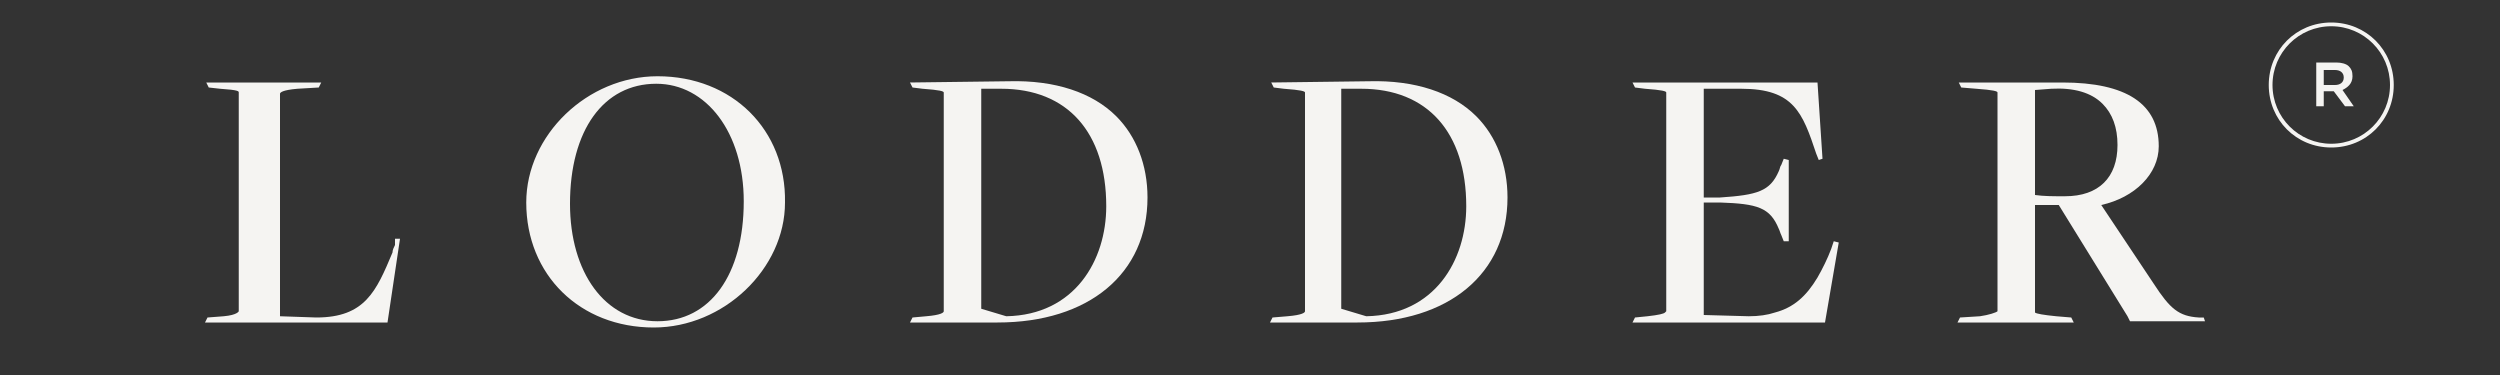 <?xml version="1.0" encoding="utf-8"?>
<!-- Generator: Adobe Illustrator 24.3.2, SVG Export Plug-In . SVG Version: 6.00 Build 0)  -->
<svg version="1.1" id="Opmaak" xmlns="http://www.w3.org/2000/svg" xmlns:xlink="http://www.w3.org/1999/xlink" x="0px" y="0px"
	 viewBox="0 0 200 30" style="enable-background:new 0 0 200 30;" xml:space="preserve">
<rect x="0" y="0" width="200" height="30" fill="#333333" stroke="none"/>
<style type="text/css">
	.st0{fill:#F5F4F2;}
</style>
<path class="st0" d="M31.6,19.6c-0.1,0.2-0.2,0.4-0.2,0.6c-1.3,3.1-2.2,5.2-6.1,5.2l-2.9-0.1V7.5c0-0.1,0.2-0.3,1.4-0.4L25.5,7
	l0.2-0.4h-9.2L16.7,7l0.9,0.1c1.5,0.1,1.5,0.2,1.5,0.3v17.5c0,0-0.1,0.3-1.2,0.4l-1.3,0.1l-0.2,0.4h14.6l1-6.7h-0.4L31.6,19.6z"/>
<path class="st0" d="M59.5,16.1c0,5.9-2.7,9.6-6.9,9.6c-4.2,0-7-3.9-7-9.4c0-5.9,2.7-9.6,6.9-9.6C56.5,6.7,59.5,10.6,59.5,16.1
	 M52.6,6.1c-5.6,0-10.5,4.7-10.5,10.1c0,5.8,4.3,10,10.2,10c5.6,0,10.5-4.7,10.5-10C62.9,10.4,58.6,6.1,52.6,6.1"/>
<path class="st0" d="M88.5,16.5c0,4.3-2.5,8.7-8,8.8l-2-0.6V7.1h1.6C85.4,7.1,88.5,10.6,88.5,16.5 M80.7,6.5l-7.9,0.1L73,7l0.8,0.1
	c1.4,0.1,1.7,0.2,1.7,0.3v17.5c0,0.1-0.2,0.3-1.4,0.4L73,25.4l-0.2,0.4h7c7.3,0,12-3.9,12-10c0-2.6-0.9-4.9-2.5-6.5
	C87.4,7.4,84.4,6.4,80.7,6.5"/>
<path class="st0" d="M117.3,16.5c0,4.3-2.5,8.7-8,8.8l-2-0.6V7.1h1.6C114.2,7.1,117.3,10.6,117.3,16.5 M109.5,6.5l-7.8,0.1l0.2,0.4
	l0.8,0.1c1.4,0.1,1.7,0.2,1.7,0.3v17.5c0,0.1-0.2,0.3-1.4,0.4l-1.2,0.1l-0.2,0.4h7c7.3,0,12-3.9,12-10c0-2.6-0.9-4.9-2.5-6.5
	C116.2,7.4,113.2,6.4,109.5,6.5"/>
<path class="st0" d="M146.5,19.9c-0.3,0.8-0.7,1.6-1.1,2.3c-0.9,1.5-1.9,2.4-3.4,2.8c-0.6,0.2-1.3,0.3-2.1,0.3l-3.6-0.1v-9l1.3,0
	c3,0.1,4,0.4,4.7,2.1c0.1,0.2,0.1,0.3,0.2,0.5l0.2,0.5l0.4,0v-6.5l-0.4-0.1l-0.2,0.5c-0.1,0.1-0.1,0.3-0.2,0.5
	c-0.7,1.6-1.7,1.9-4.7,2.1l-1.3,0V7.1h3c4.2,0,4.9,1.9,6,5.2l0.2,0.5l0.3-0.1l-0.4-6.1h-14.8l0.2,0.4l0.8,0.1
	c1.4,0.1,1.7,0.2,1.7,0.3v17.5c0,0,0,0-0.1,0.1c-0.1,0.1-0.5,0.2-1.4,0.3l-1,0.1l-0.2,0.4h15.4l1.1-6.4l-0.4-0.1L146.5,19.9z"/>
<path class="st0" d="M169.4,11.6c0,2.6-1.5,4.1-4.2,4.1h-0.3c-0.6,0-1.4,0-2.1-0.1V7.2l1.3-0.1c1.8-0.1,3.2,0.3,4.1,1.2
	C169,9.1,169.4,10.2,169.4,11.6 M176.3,25.4l-0.4,0c-1.6-0.1-2.3-0.7-3.6-2.7l-4.2-6.3c2.7-0.6,4.6-2.5,4.6-4.7
	c0-3.4-2.6-5.1-7.7-5.1h-8.3l0.2,0.4l1.2,0.1c1.4,0.1,1.7,0.2,1.7,0.3v17.5c-0.1,0.1-0.7,0.3-1.4,0.4l-1.6,0.1l-0.2,0.4h9.3
	l-0.2-0.4l-1.2-0.1c-1-0.1-1.6-0.2-1.7-0.3v-8.6c0.3,0,0.5,0,0.8,0c0.4,0,0.8,0,1.1,0l5.5,8.9l0.2,0.4h6L176.3,25.4z"/>
<path class="st0" d="M186.8,6.8c0.4,0,0.7-0.2,0.7-0.6v0c0-0.4-0.3-0.6-0.7-0.6h-0.9v1.2H186.8z M185.3,5h1.6c0.4,0,0.8,0.1,1,0.3
	c0.2,0.2,0.3,0.4,0.3,0.8v0c0,0.6-0.4,0.9-0.8,1.1l0.9,1.3h-0.7l-0.9-1.2h-0.8v1.2h-0.6L185.3,5L185.3,5z"/>
<path class="st0" d="M191.3,6.8c0-2.6-2.1-4.8-4.8-4.8s-4.8,2.2-4.8,4.8s2.1,4.8,4.8,4.8C189.1,11.6,191.3,9.4,191.3,6.8 M181.6,6.8
	c0-2.7,2.2-4.9,4.9-4.9c2.7,0,4.9,2.2,4.9,4.9c0,2.7-2.2,4.9-4.9,4.9C183.8,11.7,181.6,9.5,181.6,6.8"/>
<path class="st0" d="M186.5,11.5c-2.6,0-4.7-2.1-4.7-4.7c0-2.6,2.1-4.7,4.7-4.7s4.7,2.1,4.7,4.7C191.2,9.4,189.1,11.5,186.5,11.5
	 M186.5,1.8c-2.8,0-5,2.2-5,5s2.2,5,5,5s5-2.2,5-5S189.3,1.8,186.5,1.8"/>
</svg>
